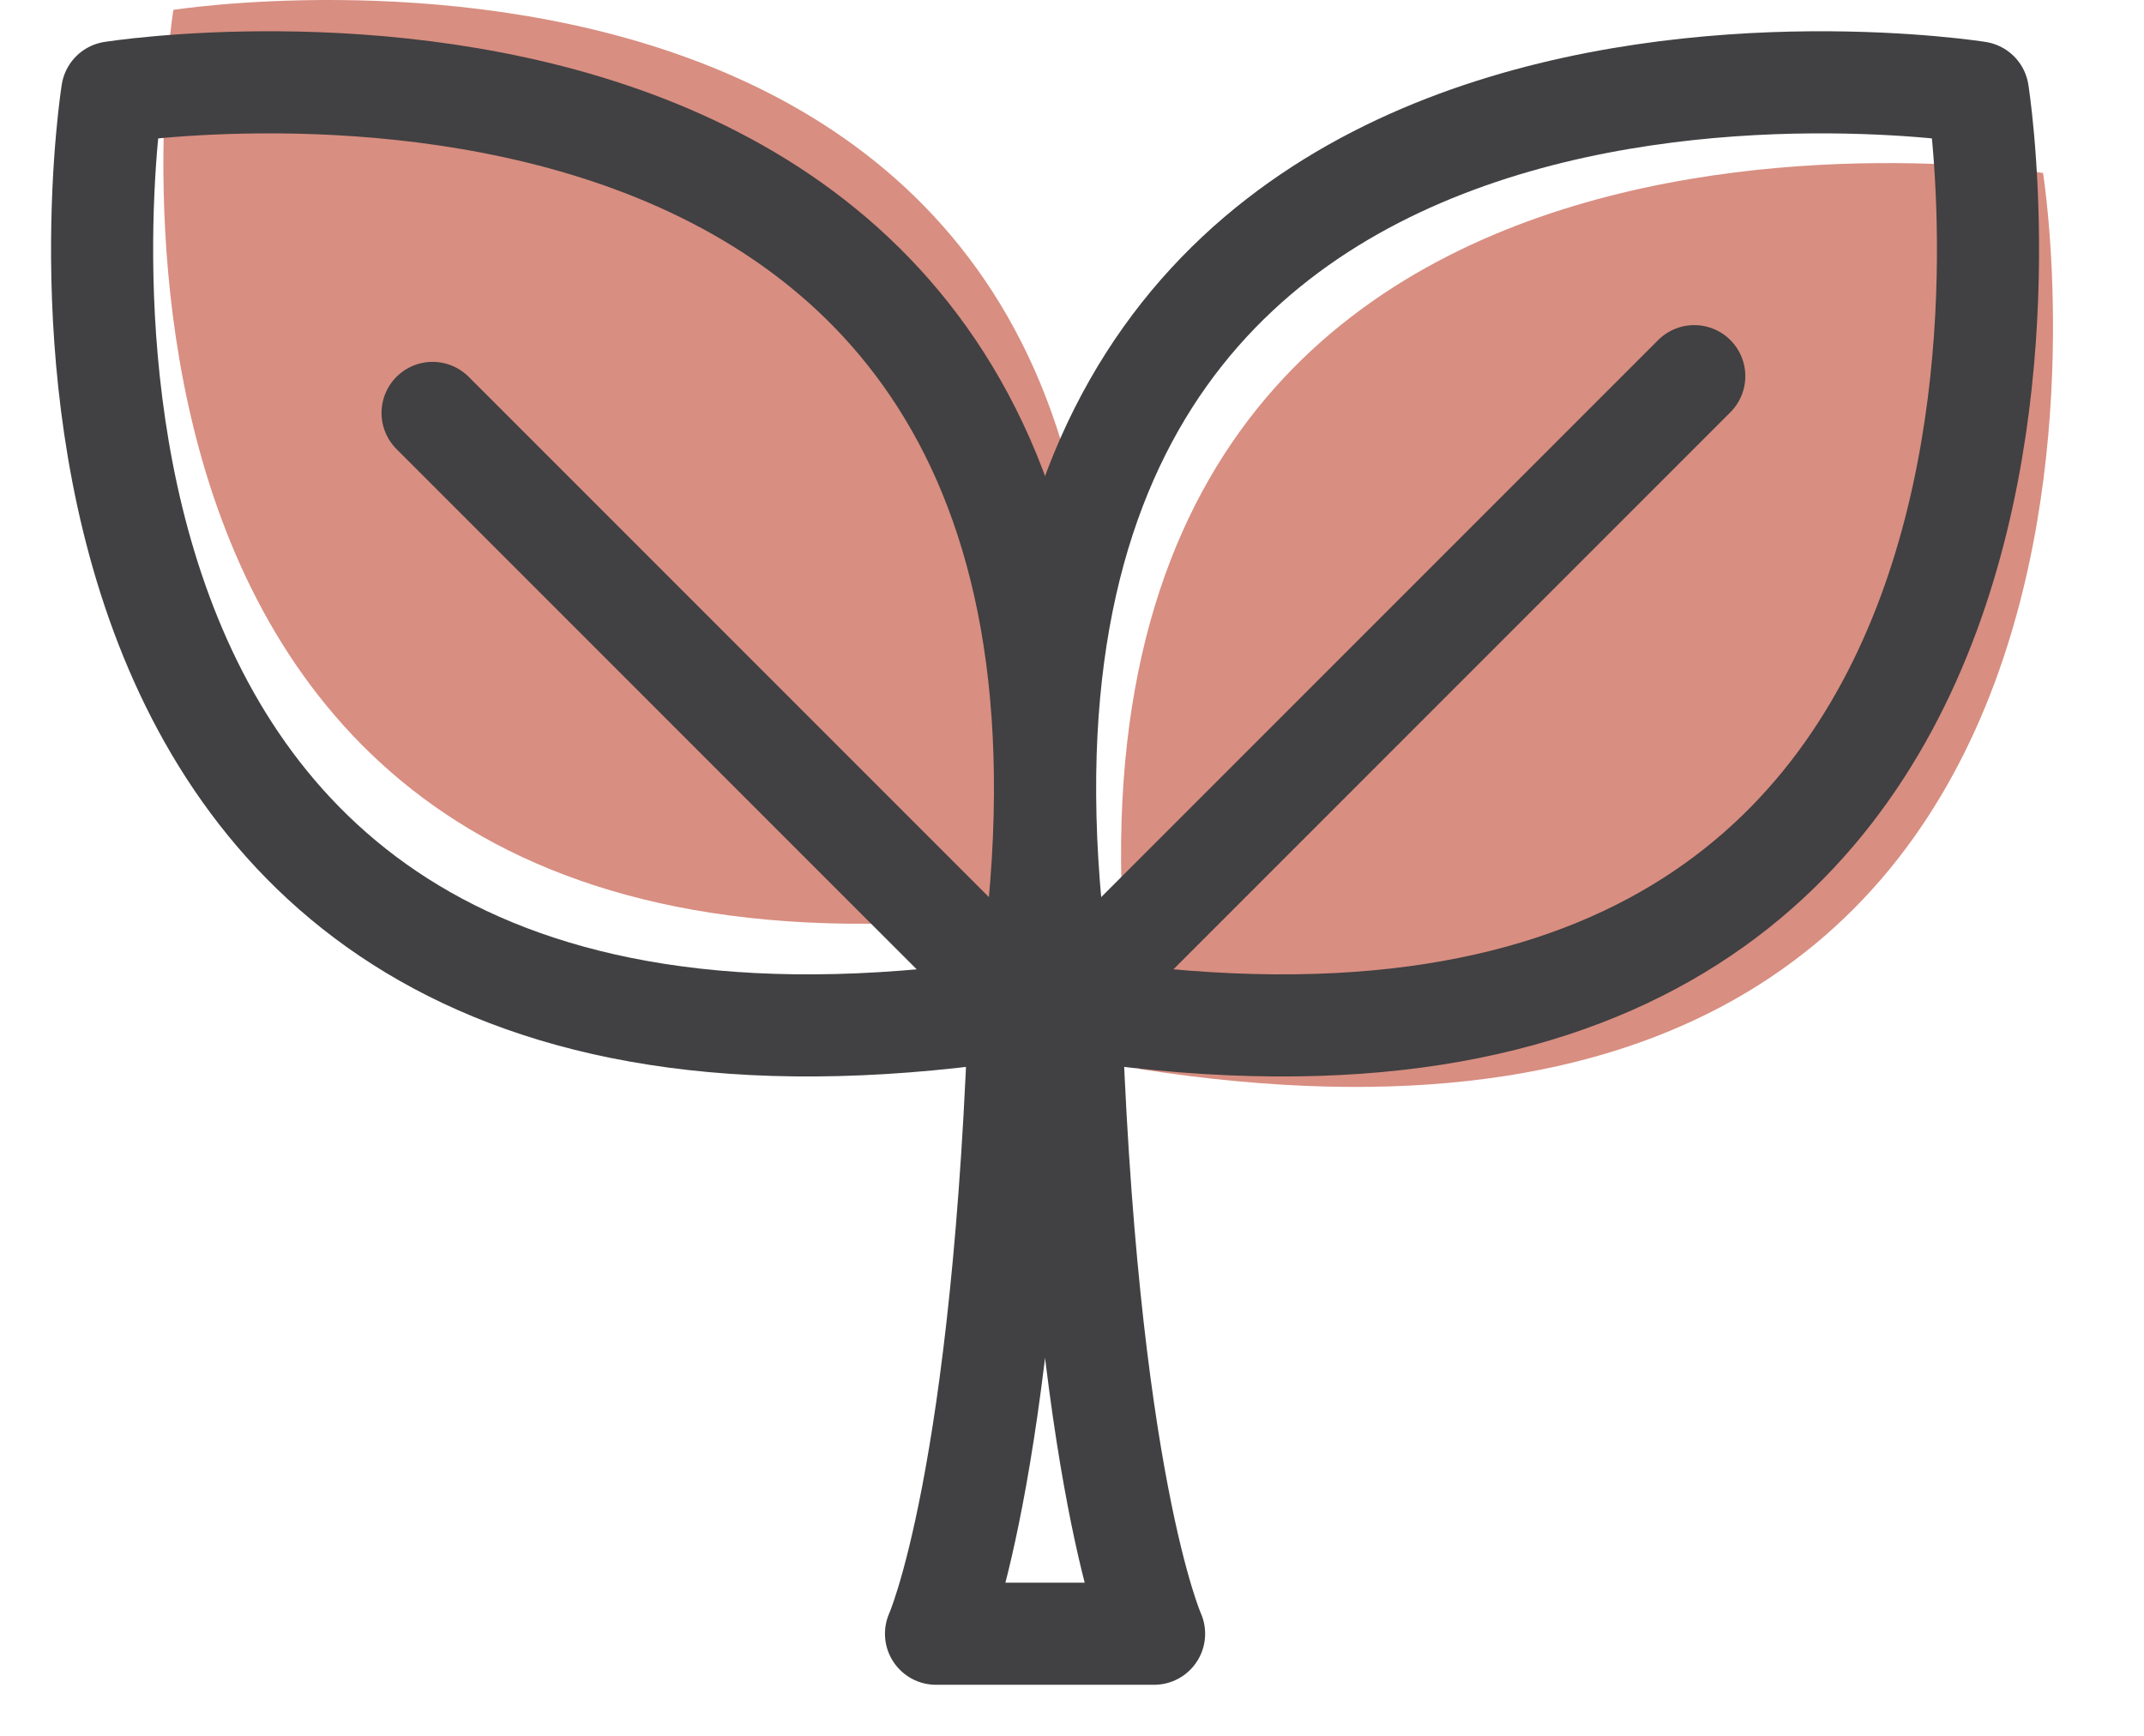 <svg xmlns="http://www.w3.org/2000/svg" fill="none" viewBox="0 0 21 17" height="17" width="21">
<path fill="#D88E81" d="M20.011 1.694C20.011 1.694 9.499 0.033 11.158 10.469C21.687 12.113 20.011 1.694 20.011 1.694Z"></path>
<path fill="#D88E81" d="M1.698 0.097C1.698 0.097 12.21 -1.565 10.551 8.871C0.022 10.515 1.698 0.097 1.698 0.097Z"></path>
<path stroke-linejoin="round" stroke-linecap="round" stroke-miterlimit="10" stroke="#414042" d="M19.373 0.905C19.373 0.905 8.738 -0.791 10.416 9.863C21.07 11.541 19.373 0.905 19.373 0.905Z"></path>
<path stroke-linejoin="round" stroke-linecap="round" stroke-miterlimit="10" stroke="#414042" d="M16.595 3.684L10.416 9.863"></path>
<path stroke-linejoin="round" stroke-linecap="round" stroke-miterlimit="10" stroke="#414042" d="M1.099 0.905C1.099 0.905 11.735 -0.791 10.056 9.863C-0.597 11.541 1.099 0.905 1.099 0.905Z"></path>
<path stroke-linejoin="round" stroke-linecap="round" stroke-miterlimit="10" stroke="#414042" d="M4.237 4.044L10.056 9.863"></path>
<path stroke-linejoin="round" stroke-linecap="round" stroke-miterlimit="10" stroke="#414042" d="M10.481 9.672H9.992C9.842 14.509 9.168 16 9.168 16H10.236H11.304C11.304 16 10.63 14.509 10.481 9.672Z"></path>
</svg>
